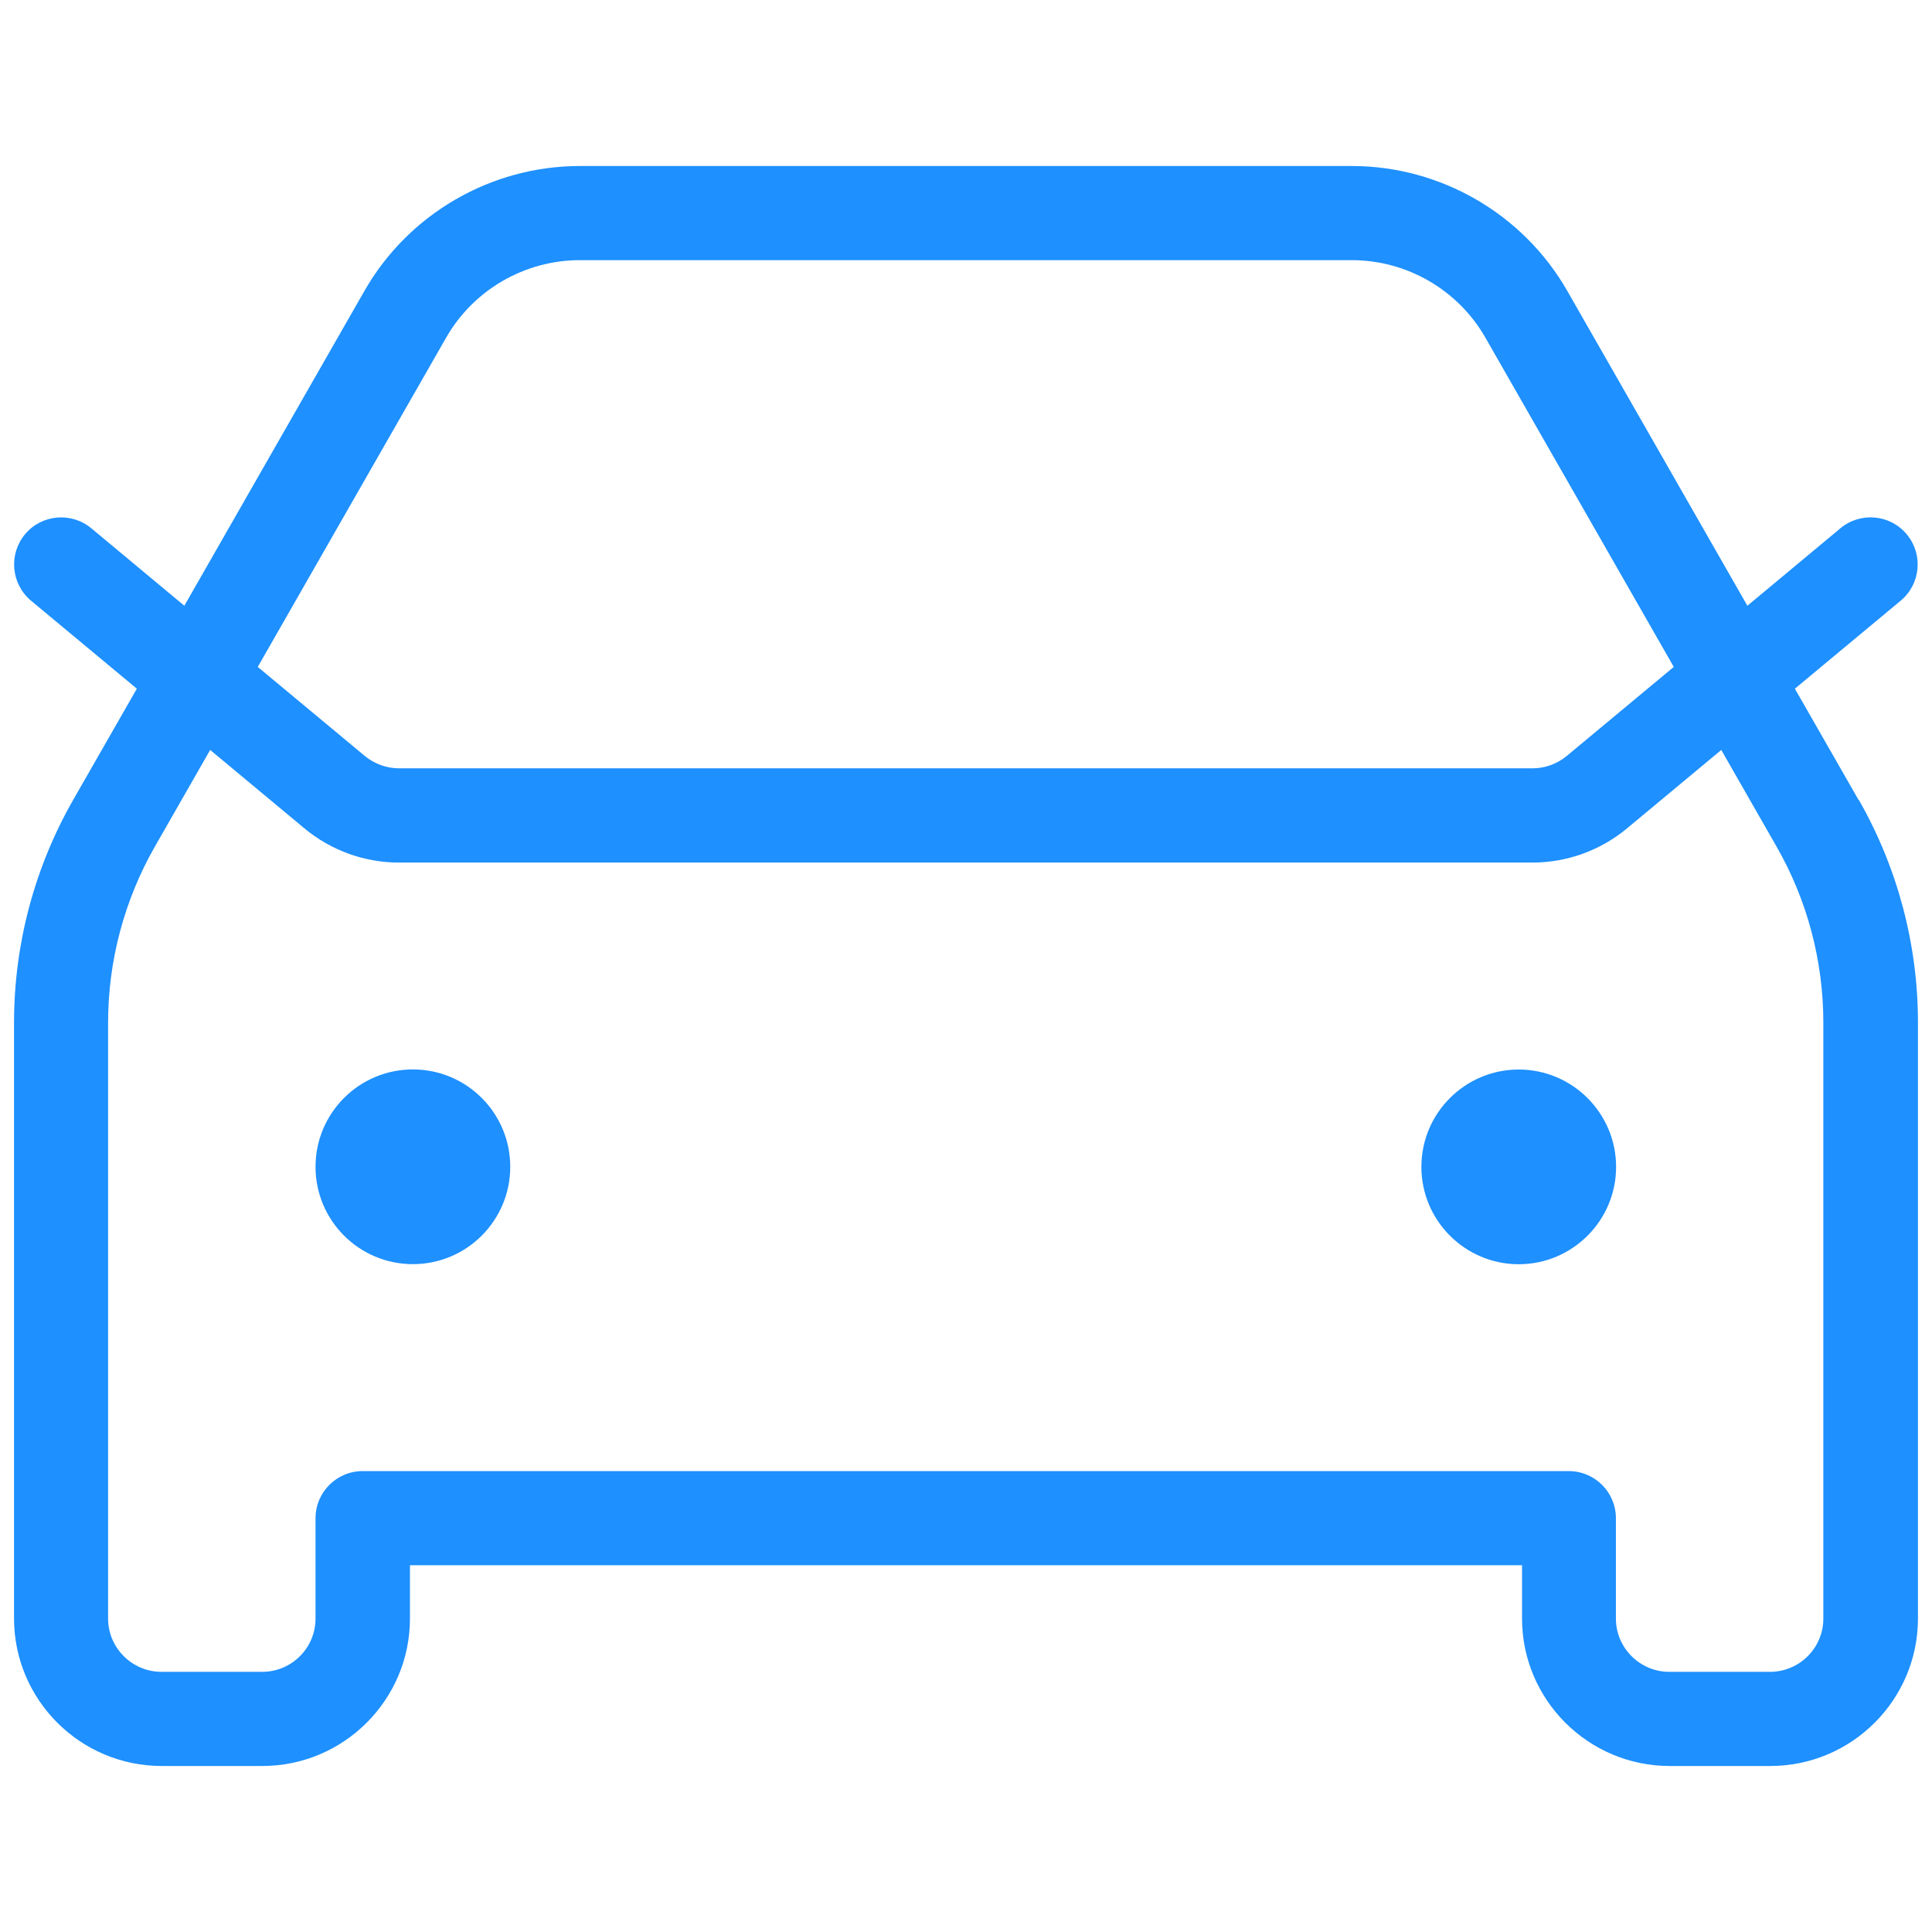 <svg width="205" height="205" viewBox="0 0 205 205" fill="none" xmlns="http://www.w3.org/2000/svg">
<path d="M161.15 113.485C155.45 113.485 150.82 118.115 150.82 123.815C150.82 129.515 155.46 134.145 161.15 134.145C166.84 134.145 171.48 129.515 171.48 123.815C171.48 118.115 166.84 113.485 161.15 113.485Z" fill="#1E90FF"/>
<path d="M43.81 134.135C49.516 134.135 54.141 129.51 54.141 123.805C54.141 118.1 49.516 113.475 43.81 113.475C38.105 113.475 33.48 118.1 33.48 123.805C33.48 129.51 38.105 134.135 43.81 134.135Z" fill="#1E90FF"/>
<path d="M197.2 84.865L190.45 73.075L201.68 63.735C203.8 61.975 204.09 58.815 202.32 56.695C200.56 54.575 197.4 54.285 195.28 56.055L185.41 64.275L166.3 30.865C161.62 22.695 152.86 17.615 143.44 17.615H61.53C52.1 17.615 43.34 22.695 38.67 30.865L19.56 64.275L9.69 56.055C7.57 54.295 4.41 54.575 2.65 56.695C0.89 58.815 1.18 61.975 3.29 63.735L14.52 73.075L7.77 84.865C3.66 92.045 1.49 100.215 1.49 108.485V171.735C1.49 180.365 8.52 187.385 17.16 187.385H27.83C36.47 187.385 43.5 180.365 43.5 171.735V166.085H161.5V171.735C161.5 180.365 168.53 187.385 177.17 187.385H187.84C196.48 187.385 203.51 180.365 203.51 171.735V108.485C203.51 100.215 201.34 92.045 197.23 84.865H197.2ZM166.48 156.095H38.48C35.72 156.095 33.48 158.335 33.48 161.095V171.745C33.48 174.865 30.94 177.395 27.81 177.395H17.14C14.02 177.395 11.47 174.855 11.47 171.745V108.495C11.47 101.965 13.19 95.505 16.43 89.835L22.3 79.575L32.3 87.895C35.11 90.235 38.67 91.525 42.33 91.525H162.61C166.27 91.525 169.83 90.235 172.64 87.895L182.64 79.575L188.51 89.835C191.76 95.505 193.47 101.965 193.47 108.495V171.745C193.47 174.865 190.93 177.395 187.8 177.395H177.13C174.01 177.395 171.46 174.855 171.46 171.745V161.095C171.46 158.335 169.22 156.095 166.46 156.095H166.48ZM47.34 35.825C50.24 30.755 55.68 27.605 61.52 27.605H143.43C149.28 27.605 154.71 30.755 157.61 35.825L177.6 70.765L166.24 80.215C165.22 81.055 163.94 81.525 162.61 81.525H42.34C41.02 81.525 39.73 81.055 38.71 80.215L27.35 70.765L47.34 35.825Z" fill="#1E90FF"/>
</svg>
